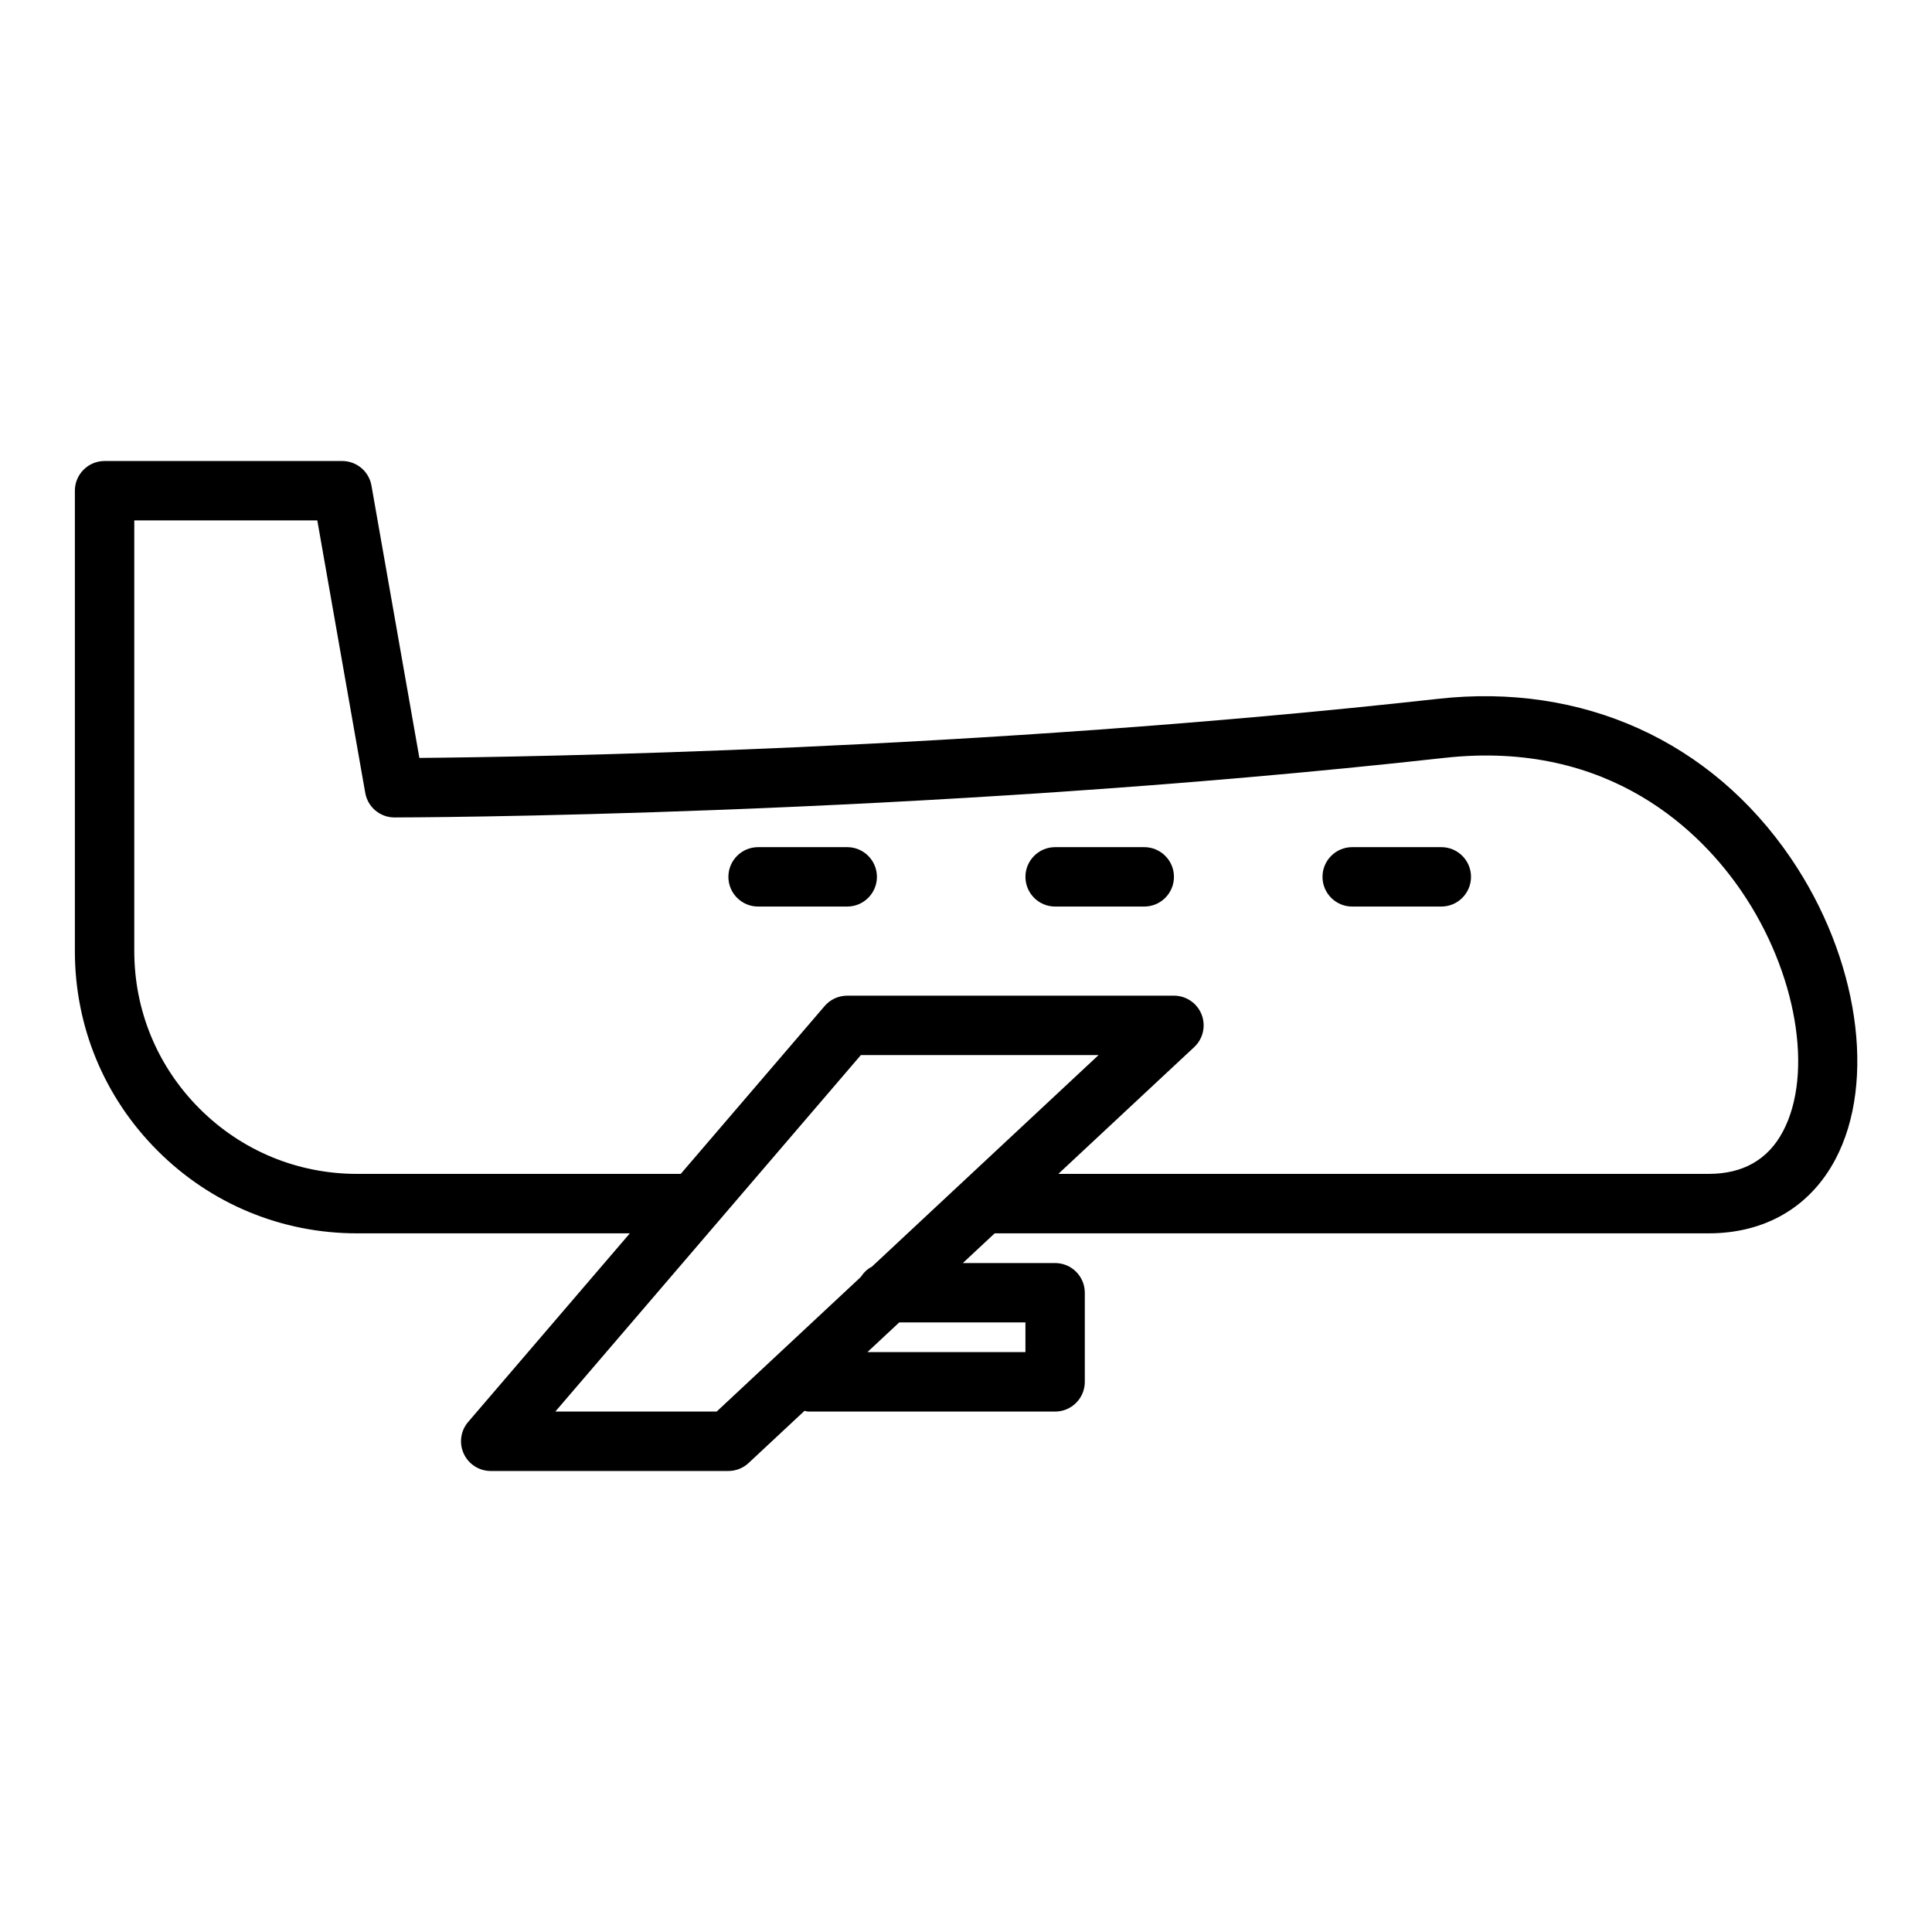 <?xml version="1.0" encoding="UTF-8"?>
<!-- Uploaded to: SVG Repo, www.svgrepo.com, Generator: SVG Repo Mixer Tools -->
<svg fill="#000000" width="800px" height="800px" version="1.1" viewBox="144 144 512 512" xmlns="http://www.w3.org/2000/svg">
 <path d="m618.61 371.45c-21.168-31.117-55.27-46.531-93.52-42.25-122.08 13.562-241.08 15.406-269.95 15.656l-12.699-72.172c-0.66-3.766-3.934-6.512-7.75-6.512h-62.977c-4.344 0-7.871 3.527-7.871 7.871v122.02c0 19.973 7.777 38.754 21.906 52.875 14.121 14.133 32.906 21.91 52.875 21.91h72.289l-42.84 49.98c-2 2.332-2.465 5.621-1.172 8.414 1.281 2.785 4.078 4.582 7.148 4.582h62.977c1.992 0 3.914-0.754 5.367-2.117l14.809-13.824c0.336 0.039 0.637 0.195 0.984 0.195h65.43c4.344 0 7.871-3.527 7.871-7.871v-23.617c0-4.344-3.527-7.871-7.871-7.871h-24.449l8.43-7.871h189.21c14.965 0 26.898-6.965 33.598-19.625 10.941-20.688 6.09-53.492-11.793-79.77zm-284.68 146.62h-42.754l80.965-94.465h62.992l-60.062 56.066c-1.227 0.637-2.203 1.59-2.953 2.746zm81.82-23.617v7.871h-41.879l8.43-7.871zm200.74-50.598c-3.945 7.461-10.574 11.238-19.68 11.238h-172.34l36.008-33.605c2.363-2.203 3.141-5.629 1.953-8.645-1.184-3.004-4.086-4.981-7.324-4.981h-86.59c-2.297 0-4.481 1-5.977 2.746l-38.133 44.484h-85.781c-15.77 0-30.59-6.141-41.746-17.293-11.152-11.156-17.293-25.977-17.293-41.746v-114.14h48.5l12.707 72.211c0.66 3.762 3.926 6.508 7.75 6.508 1.363 0 137.78-0.18 278.29-15.793 44.129-4.879 68.312 20.105 78.758 35.465 14.52 21.328 19.102 48.055 10.898 63.555zm-82.656-67.48c0 4.344-3.527 7.871-7.871 7.871h-23.617c-4.344 0-7.871-3.527-7.871-7.871s3.527-7.871 7.871-7.871h23.617c4.344 0 7.871 3.523 7.871 7.871zm-78.723 0c0 4.344-3.527 7.871-7.871 7.871h-23.617c-4.344 0-7.871-3.527-7.871-7.871s3.527-7.871 7.871-7.871h23.617c4.344 0 7.871 3.523 7.871 7.871zm-78.719 0c0 4.344-3.527 7.871-7.871 7.871h-23.617c-4.344 0-7.871-3.527-7.871-7.871s3.527-7.871 7.871-7.871h23.617c4.344 0 7.871 3.523 7.871 7.871z"/>
</svg>